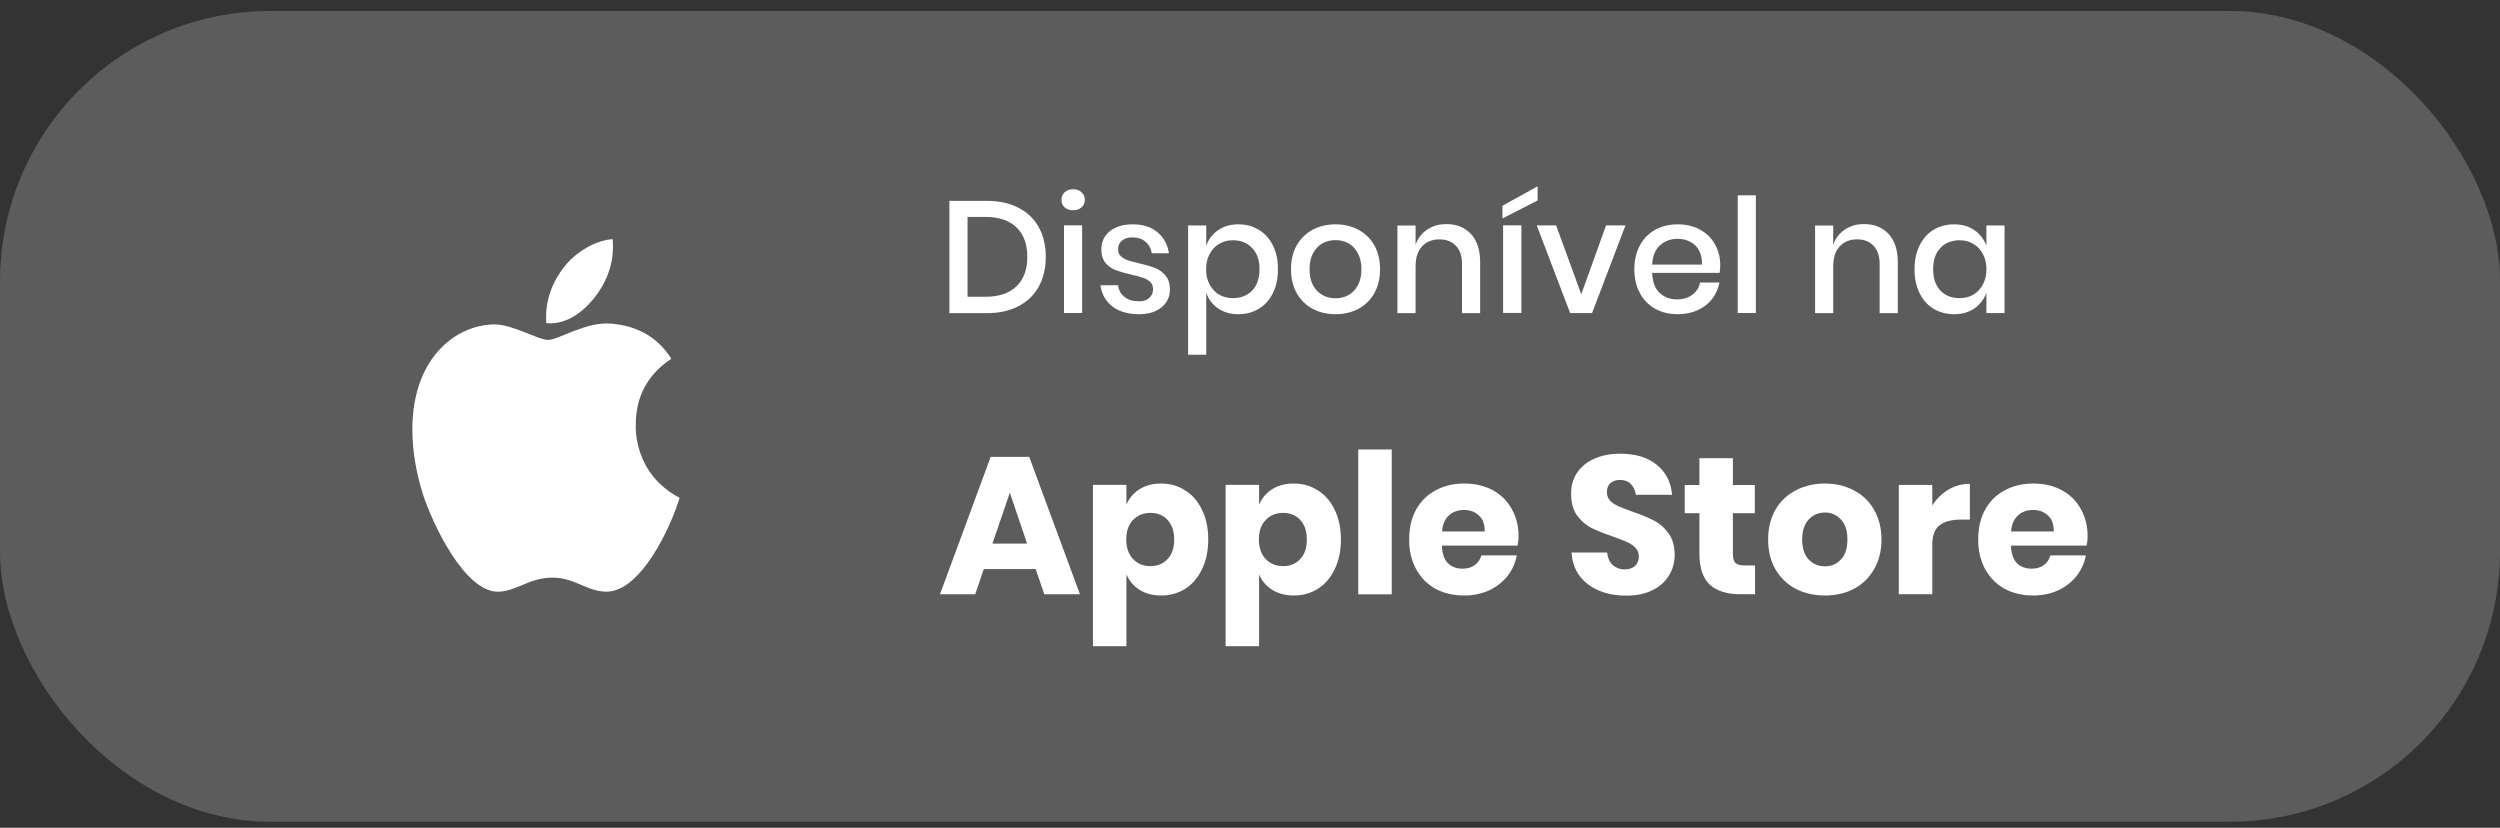 <svg xmlns="http://www.w3.org/2000/svg" width="148" height="49" viewBox="0 0 148 49" fill="none"><rect x="0" y="0" width="148" height="49" fill="#333333" stroke="none"/><rect y="0.649" width="148" height="48" rx="16" fill="white" fill-opacity="0.2"></rect><path d="M37.638 25.186C37.629 23.476 38.328 22.186 39.741 21.236C38.951 19.981 37.756 19.291 36.181 19.159C34.689 19.028 33.057 20.122 32.46 20.122C31.829 20.122 30.385 19.204 29.249 19.204C26.904 19.244 24.412 21.276 24.412 25.41C24.412 26.631 24.614 27.893 25.016 29.193C25.555 30.904 27.497 35.095 29.522 35.028C30.582 35 31.331 34.195 32.709 34.195C34.047 34.195 34.739 35.028 35.92 35.028C37.964 34.995 39.72 31.184 40.232 29.469C37.491 28.036 37.638 25.274 37.638 25.186ZM35.26 17.535C36.407 16.025 36.303 14.651 36.269 14.156C35.255 14.222 34.083 14.922 33.415 15.782C32.68 16.705 32.247 17.846 32.34 19.133C33.435 19.226 34.436 18.602 35.26 17.535Z" fill="white"></path><path d="M61.91 15.205C61.91 15.877 61.772 16.463 61.496 16.965C61.226 17.461 60.828 17.847 60.3 18.123C59.78 18.4 59.155 18.538 58.427 18.538H56.205V11.891H58.427C59.155 11.891 59.78 12.029 60.3 12.305C60.828 12.575 61.226 12.958 61.496 13.454C61.772 13.95 61.91 14.533 61.91 15.205ZM58.342 17.568C59.139 17.568 59.751 17.361 60.178 16.947C60.605 16.532 60.818 15.952 60.818 15.205C60.818 14.458 60.605 13.877 60.178 13.463C59.751 13.049 59.139 12.842 58.342 12.842H57.278V17.568H58.342Z" fill="white"></path><path d="M62.838 11.834C62.838 11.652 62.901 11.502 63.026 11.382C63.152 11.263 63.318 11.203 63.525 11.203C63.732 11.203 63.899 11.263 64.024 11.382C64.156 11.502 64.222 11.652 64.222 11.834C64.222 12.016 64.156 12.164 64.024 12.277C63.899 12.39 63.732 12.446 63.525 12.446C63.318 12.446 63.152 12.39 63.026 12.277C62.901 12.164 62.838 12.016 62.838 11.834ZM64.062 13.341V18.528H62.989V13.341H64.062Z" fill="white"></path><path d="M67.065 13.281C67.674 13.281 68.16 13.438 68.525 13.752C68.895 14.06 69.121 14.474 69.202 14.995H68.186C68.142 14.713 68.019 14.487 67.818 14.317C67.624 14.141 67.363 14.053 67.037 14.053C66.767 14.053 66.557 14.119 66.406 14.251C66.262 14.377 66.19 14.549 66.19 14.769C66.19 14.932 66.243 15.064 66.35 15.165C66.456 15.265 66.588 15.343 66.745 15.4C66.908 15.456 67.137 15.519 67.432 15.588C67.822 15.676 68.135 15.767 68.374 15.861C68.619 15.955 68.826 16.106 68.995 16.313C69.171 16.514 69.259 16.79 69.259 17.142C69.259 17.575 69.093 17.926 68.76 18.196C68.433 18.466 67.991 18.601 67.432 18.601C66.786 18.601 66.262 18.45 65.86 18.149C65.465 17.848 65.226 17.427 65.144 16.887H66.19C66.221 17.17 66.347 17.399 66.566 17.575C66.786 17.75 67.075 17.838 67.432 17.838C67.69 17.838 67.891 17.772 68.035 17.641C68.186 17.503 68.261 17.33 68.261 17.123C68.261 16.941 68.204 16.796 68.091 16.69C67.978 16.583 67.837 16.501 67.668 16.445C67.498 16.382 67.266 16.319 66.971 16.257C66.594 16.169 66.287 16.081 66.048 15.993C65.816 15.905 65.615 15.764 65.446 15.569C65.283 15.368 65.201 15.099 65.201 14.76C65.201 14.32 65.364 13.966 65.691 13.696C66.023 13.42 66.481 13.281 67.065 13.281Z" fill="white"></path><path d="M73.311 13.281C73.763 13.281 74.165 13.388 74.516 13.602C74.874 13.815 75.153 14.123 75.354 14.524C75.555 14.926 75.655 15.397 75.655 15.937C75.655 16.483 75.555 16.956 75.354 17.358C75.153 17.76 74.874 18.067 74.516 18.281C74.165 18.494 73.763 18.601 73.311 18.601C72.84 18.601 72.439 18.485 72.106 18.253C71.773 18.02 71.541 17.713 71.409 17.33V21.002H70.336V13.347H71.409V14.553C71.541 14.17 71.773 13.862 72.106 13.63C72.439 13.398 72.84 13.281 73.311 13.281ZM72.981 14.223C72.68 14.223 72.41 14.295 72.172 14.44C71.933 14.578 71.745 14.778 71.607 15.042C71.469 15.299 71.4 15.598 71.4 15.937C71.4 16.282 71.469 16.583 71.607 16.84C71.745 17.098 71.933 17.299 72.172 17.443C72.41 17.581 72.68 17.65 72.981 17.65C73.459 17.65 73.841 17.499 74.13 17.198C74.419 16.89 74.563 16.47 74.563 15.937C74.563 15.409 74.419 14.992 74.13 14.684C73.841 14.377 73.459 14.223 72.981 14.223Z" fill="white"></path><path d="M79.062 13.281C79.564 13.281 80.016 13.388 80.418 13.602C80.819 13.815 81.133 14.123 81.359 14.524C81.585 14.926 81.698 15.397 81.698 15.937C81.698 16.483 81.585 16.956 81.359 17.358C81.133 17.76 80.819 18.067 80.418 18.281C80.016 18.494 79.564 18.601 79.062 18.601C78.56 18.601 78.108 18.494 77.706 18.281C77.311 18.067 76.997 17.76 76.765 17.358C76.539 16.95 76.426 16.476 76.426 15.937C76.426 15.397 76.539 14.926 76.765 14.524C76.997 14.123 77.311 13.815 77.706 13.602C78.108 13.388 78.56 13.281 79.062 13.281ZM79.062 14.214C78.786 14.214 78.532 14.276 78.299 14.402C78.067 14.527 77.879 14.722 77.734 14.986C77.596 15.243 77.527 15.56 77.527 15.937C77.527 16.319 77.596 16.64 77.734 16.897C77.879 17.154 78.067 17.346 78.299 17.471C78.532 17.597 78.786 17.659 79.062 17.659C79.338 17.659 79.592 17.597 79.825 17.471C80.057 17.346 80.242 17.154 80.38 16.897C80.524 16.64 80.597 16.319 80.597 15.937C80.597 15.56 80.524 15.243 80.38 14.986C80.242 14.722 80.057 14.527 79.825 14.402C79.592 14.276 79.338 14.214 79.062 14.214Z" fill="white"></path><path d="M85.628 13.266C86.231 13.266 86.714 13.46 87.078 13.85C87.442 14.239 87.624 14.794 87.624 15.516V18.538H86.551V15.629C86.551 15.165 86.432 14.807 86.193 14.556C85.955 14.298 85.628 14.17 85.214 14.17C84.787 14.17 84.445 14.308 84.188 14.584C83.93 14.854 83.802 15.252 83.802 15.78V18.538H82.728V13.351H83.802V14.49C83.94 14.101 84.172 13.799 84.499 13.586C84.825 13.373 85.201 13.266 85.628 13.266Z" fill="white"></path><path d="M90.066 13.338V18.526H88.983V13.338H90.066ZM91.026 11.869L88.945 12.933V12.18L91.026 11.031V11.869Z" fill="white"></path><path d="M93.611 17.421L95.079 13.344H96.228L94.251 18.532H92.952L90.975 13.344H92.123L93.611 17.421Z" fill="white"></path><path d="M101.838 15.692C101.838 15.867 101.825 16.021 101.8 16.153H97.808C97.827 16.686 97.975 17.082 98.251 17.339C98.527 17.597 98.869 17.725 99.277 17.725C99.635 17.725 99.936 17.634 100.181 17.452C100.432 17.27 100.586 17.029 100.642 16.727H101.791C101.722 17.091 101.578 17.415 101.358 17.697C101.138 17.98 100.852 18.202 100.501 18.366C100.15 18.522 99.757 18.601 99.324 18.601C98.822 18.601 98.376 18.494 97.987 18.281C97.604 18.067 97.303 17.76 97.084 17.358C96.864 16.956 96.754 16.483 96.754 15.937C96.754 15.397 96.864 14.926 97.084 14.524C97.303 14.123 97.604 13.815 97.987 13.602C98.376 13.388 98.822 13.281 99.324 13.281C99.833 13.281 100.275 13.388 100.652 13.602C101.035 13.809 101.326 14.098 101.527 14.468C101.734 14.832 101.838 15.24 101.838 15.692ZM100.755 15.664C100.768 15.325 100.708 15.042 100.576 14.816C100.451 14.584 100.275 14.414 100.049 14.308C99.829 14.195 99.588 14.138 99.324 14.138C98.904 14.138 98.552 14.267 98.27 14.524C97.987 14.782 97.834 15.161 97.808 15.664H100.755Z" fill="white"></path><path d="M103.947 11.563V18.53H102.873V11.563H103.947Z" fill="white"></path><path d="M110.353 13.266C110.955 13.266 111.439 13.46 111.803 13.85C112.167 14.239 112.349 14.794 112.349 15.516V18.538H111.275V15.629C111.275 15.165 111.156 14.807 110.918 14.556C110.679 14.298 110.353 14.17 109.938 14.17C109.512 14.17 109.17 14.308 108.912 14.584C108.655 14.854 108.526 15.252 108.526 15.78V18.538H107.453V13.351H108.526V14.49C108.664 14.101 108.897 13.799 109.223 13.586C109.549 13.373 109.926 13.266 110.353 13.266Z" fill="white"></path><path d="M115.685 13.281C116.155 13.281 116.557 13.398 116.89 13.63C117.222 13.862 117.458 14.17 117.596 14.553V13.347H118.669V18.535H117.596V17.33C117.458 17.713 117.222 18.02 116.89 18.253C116.557 18.485 116.155 18.601 115.685 18.601C115.233 18.601 114.828 18.494 114.47 18.281C114.119 18.067 113.842 17.76 113.642 17.358C113.441 16.956 113.34 16.483 113.34 15.937C113.34 15.397 113.441 14.926 113.642 14.524C113.842 14.123 114.119 13.815 114.47 13.602C114.828 13.388 115.233 13.281 115.685 13.281ZM116.014 14.223C115.537 14.223 115.154 14.377 114.865 14.684C114.583 14.986 114.442 15.403 114.442 15.937C114.442 16.47 114.583 16.89 114.865 17.198C115.154 17.499 115.537 17.65 116.014 17.65C116.315 17.65 116.585 17.581 116.824 17.443C117.062 17.299 117.251 17.098 117.389 16.84C117.527 16.583 117.596 16.282 117.596 15.937C117.596 15.598 117.527 15.299 117.389 15.042C117.251 14.778 117.062 14.578 116.824 14.44C116.585 14.295 116.315 14.223 116.014 14.223Z" fill="white"></path><path d="M61.313 33.687H58.242L57.732 35.181H55.647L58.648 27.047H60.93L63.932 35.181H61.823L61.313 33.687ZM60.803 32.18L59.783 29.168L58.752 32.18H60.803Z" fill="white"></path><path d="M68.736 28.625C69.269 28.625 69.744 28.76 70.161 29.031C70.586 29.293 70.918 29.676 71.157 30.178C71.404 30.672 71.528 31.259 71.528 31.939C71.528 32.611 71.404 33.198 71.157 33.7C70.918 34.203 70.586 34.589 70.161 34.859C69.744 35.122 69.269 35.253 68.736 35.253C68.241 35.253 67.816 35.141 67.461 34.917C67.106 34.693 66.847 34.388 66.684 34.002V38.254H64.703V28.706H66.684V29.877C66.847 29.49 67.106 29.185 67.461 28.961C67.816 28.737 68.241 28.625 68.736 28.625ZM68.098 30.363C67.681 30.363 67.337 30.506 67.067 30.792C66.804 31.07 66.673 31.453 66.673 31.939C66.673 32.418 66.804 32.8 67.067 33.086C67.337 33.372 67.681 33.515 68.098 33.515C68.523 33.515 68.863 33.376 69.118 33.098C69.381 32.82 69.512 32.434 69.512 31.939C69.512 31.445 69.381 31.059 69.118 30.78C68.863 30.502 68.523 30.363 68.098 30.363Z" fill="white"></path><path d="M76.589 28.625C77.122 28.625 77.597 28.76 78.014 29.031C78.439 29.293 78.771 29.676 79.011 30.178C79.258 30.672 79.382 31.259 79.382 31.939C79.382 32.611 79.258 33.198 79.011 33.7C78.771 34.203 78.439 34.589 78.014 34.859C77.597 35.122 77.122 35.253 76.589 35.253C76.095 35.253 75.67 35.141 75.314 34.917C74.959 34.693 74.7 34.388 74.538 34.002V38.254H72.557V28.706H74.538V29.877C74.7 29.49 74.959 29.185 75.314 28.961C75.67 28.737 76.095 28.625 76.589 28.625ZM75.952 30.363C75.535 30.363 75.191 30.506 74.921 30.792C74.658 31.07 74.526 31.453 74.526 31.939C74.526 32.418 74.658 32.8 74.921 33.086C75.191 33.372 75.535 33.515 75.952 33.515C76.377 33.515 76.717 33.376 76.972 33.098C77.234 32.82 77.365 32.434 77.365 31.939C77.365 31.445 77.234 31.059 76.972 30.78C76.717 30.502 76.377 30.363 75.952 30.363Z" fill="white"></path><path d="M82.39 26.61V35.184H80.408V26.61H82.39Z" fill="white"></path><path d="M89.899 31.765C89.899 31.928 89.88 32.105 89.841 32.298H85.357C85.38 32.785 85.504 33.137 85.728 33.353C85.952 33.562 86.238 33.666 86.585 33.666C86.879 33.666 87.122 33.592 87.315 33.446C87.508 33.299 87.636 33.109 87.698 32.878H89.795C89.71 33.334 89.525 33.743 89.239 34.106C88.953 34.461 88.59 34.743 88.15 34.952C87.709 35.153 87.219 35.253 86.678 35.253C86.044 35.253 85.481 35.122 84.986 34.859C84.499 34.589 84.117 34.203 83.839 33.7C83.561 33.198 83.422 32.611 83.422 31.939C83.422 31.259 83.557 30.672 83.827 30.178C84.106 29.676 84.492 29.293 84.986 29.031C85.481 28.76 86.044 28.625 86.678 28.625C87.319 28.625 87.883 28.756 88.37 29.019C88.856 29.282 89.231 29.653 89.494 30.132C89.764 30.603 89.899 31.147 89.899 31.765ZM87.895 31.464C87.902 31.039 87.787 30.723 87.547 30.514C87.315 30.298 87.026 30.189 86.678 30.189C86.315 30.189 86.014 30.298 85.774 30.514C85.535 30.73 85.4 31.047 85.369 31.464H87.895Z" fill="white"></path><path d="M99.14 32.873C99.14 33.306 99.028 33.704 98.803 34.067C98.587 34.43 98.263 34.72 97.83 34.936C97.405 35.152 96.888 35.261 96.277 35.261C95.358 35.261 94.601 35.036 94.006 34.589C93.412 34.14 93.087 33.515 93.033 32.711H95.142C95.173 33.02 95.281 33.264 95.466 33.441C95.659 33.619 95.903 33.708 96.196 33.708C96.451 33.708 96.652 33.638 96.799 33.499C96.946 33.36 97.019 33.175 97.019 32.943C97.019 32.734 96.95 32.561 96.811 32.422C96.679 32.282 96.513 32.17 96.312 32.086C96.111 31.993 95.833 31.885 95.478 31.761C94.96 31.583 94.535 31.413 94.203 31.251C93.879 31.081 93.597 30.834 93.357 30.51C93.126 30.177 93.01 29.749 93.01 29.223C93.01 28.737 93.133 28.316 93.381 27.96C93.628 27.605 93.968 27.335 94.4 27.149C94.841 26.956 95.343 26.86 95.907 26.86C96.818 26.86 97.54 27.076 98.073 27.509C98.614 27.941 98.919 28.536 98.989 29.293H96.845C96.807 29.023 96.706 28.81 96.544 28.656C96.389 28.493 96.177 28.412 95.907 28.412C95.675 28.412 95.486 28.474 95.339 28.598C95.2 28.721 95.13 28.903 95.13 29.142C95.13 29.335 95.192 29.502 95.316 29.641C95.447 29.772 95.609 29.88 95.802 29.965C95.996 30.05 96.274 30.158 96.637 30.29C97.162 30.467 97.591 30.645 97.923 30.823C98.255 30.992 98.541 31.244 98.78 31.576C99.02 31.908 99.14 32.34 99.14 32.873Z" fill="white"></path><path d="M103.897 33.475V35.178H103.004C102.247 35.178 101.656 34.993 101.231 34.622C100.814 34.244 100.605 33.622 100.605 32.757V30.381H99.736V28.713H100.605V27.125H102.587V28.713H103.885V30.381H102.587V32.791C102.587 33.046 102.637 33.224 102.737 33.325C102.846 33.425 103.023 33.475 103.271 33.475H103.897Z" fill="white"></path><path d="M108.035 28.625C108.676 28.625 109.247 28.76 109.75 29.031C110.259 29.293 110.657 29.676 110.943 30.178C111.237 30.68 111.383 31.267 111.383 31.939C111.383 32.611 111.237 33.198 110.943 33.7C110.657 34.203 110.259 34.589 109.75 34.859C109.247 35.122 108.676 35.253 108.035 35.253C107.393 35.253 106.818 35.122 106.308 34.859C105.798 34.589 105.397 34.203 105.103 33.7C104.817 33.198 104.674 32.611 104.674 31.939C104.674 31.267 104.817 30.68 105.103 30.178C105.397 29.676 105.798 29.293 106.308 29.031C106.818 28.76 107.393 28.625 108.035 28.625ZM108.035 30.34C107.656 30.34 107.335 30.479 107.073 30.757C106.818 31.028 106.69 31.422 106.69 31.939C106.69 32.457 106.818 32.851 107.073 33.121C107.335 33.392 107.656 33.527 108.035 33.527C108.413 33.527 108.73 33.392 108.985 33.121C109.24 32.851 109.367 32.457 109.367 31.939C109.367 31.422 109.24 31.028 108.985 30.757C108.73 30.479 108.413 30.34 108.035 30.34Z" fill="white"></path><path d="M114.391 29.927C114.639 29.533 114.955 29.22 115.342 28.988C115.736 28.757 116.16 28.641 116.616 28.641V30.761H116.048C115.523 30.761 115.114 30.873 114.82 31.097C114.534 31.321 114.391 31.7 114.391 32.233V35.176H112.41V28.71H114.391V29.927Z" fill="white"></path><path d="M123.587 31.765C123.587 31.928 123.568 32.105 123.529 32.298H119.045C119.068 32.785 119.191 33.137 119.415 33.353C119.639 33.562 119.925 33.666 120.273 33.666C120.566 33.666 120.81 33.592 121.003 33.446C121.196 33.299 121.323 33.109 121.385 32.878H123.483C123.398 33.334 123.212 33.743 122.926 34.106C122.641 34.461 122.277 34.743 121.837 34.952C121.397 35.153 120.906 35.253 120.366 35.253C119.732 35.253 119.168 35.122 118.674 34.859C118.187 34.589 117.805 34.203 117.527 33.7C117.249 33.198 117.109 32.611 117.109 31.939C117.109 31.259 117.245 30.672 117.515 30.178C117.793 29.676 118.179 29.293 118.674 29.031C119.168 28.76 119.732 28.625 120.366 28.625C121.007 28.625 121.571 28.756 122.057 29.019C122.544 29.282 122.919 29.653 123.181 30.132C123.452 30.603 123.587 31.147 123.587 31.765ZM121.582 31.464C121.59 31.039 121.474 30.723 121.235 30.514C121.003 30.298 120.713 30.189 120.366 30.189C120.002 30.189 119.701 30.298 119.462 30.514C119.222 30.73 119.087 31.047 119.056 31.464H121.582Z" fill="white"></path></svg>